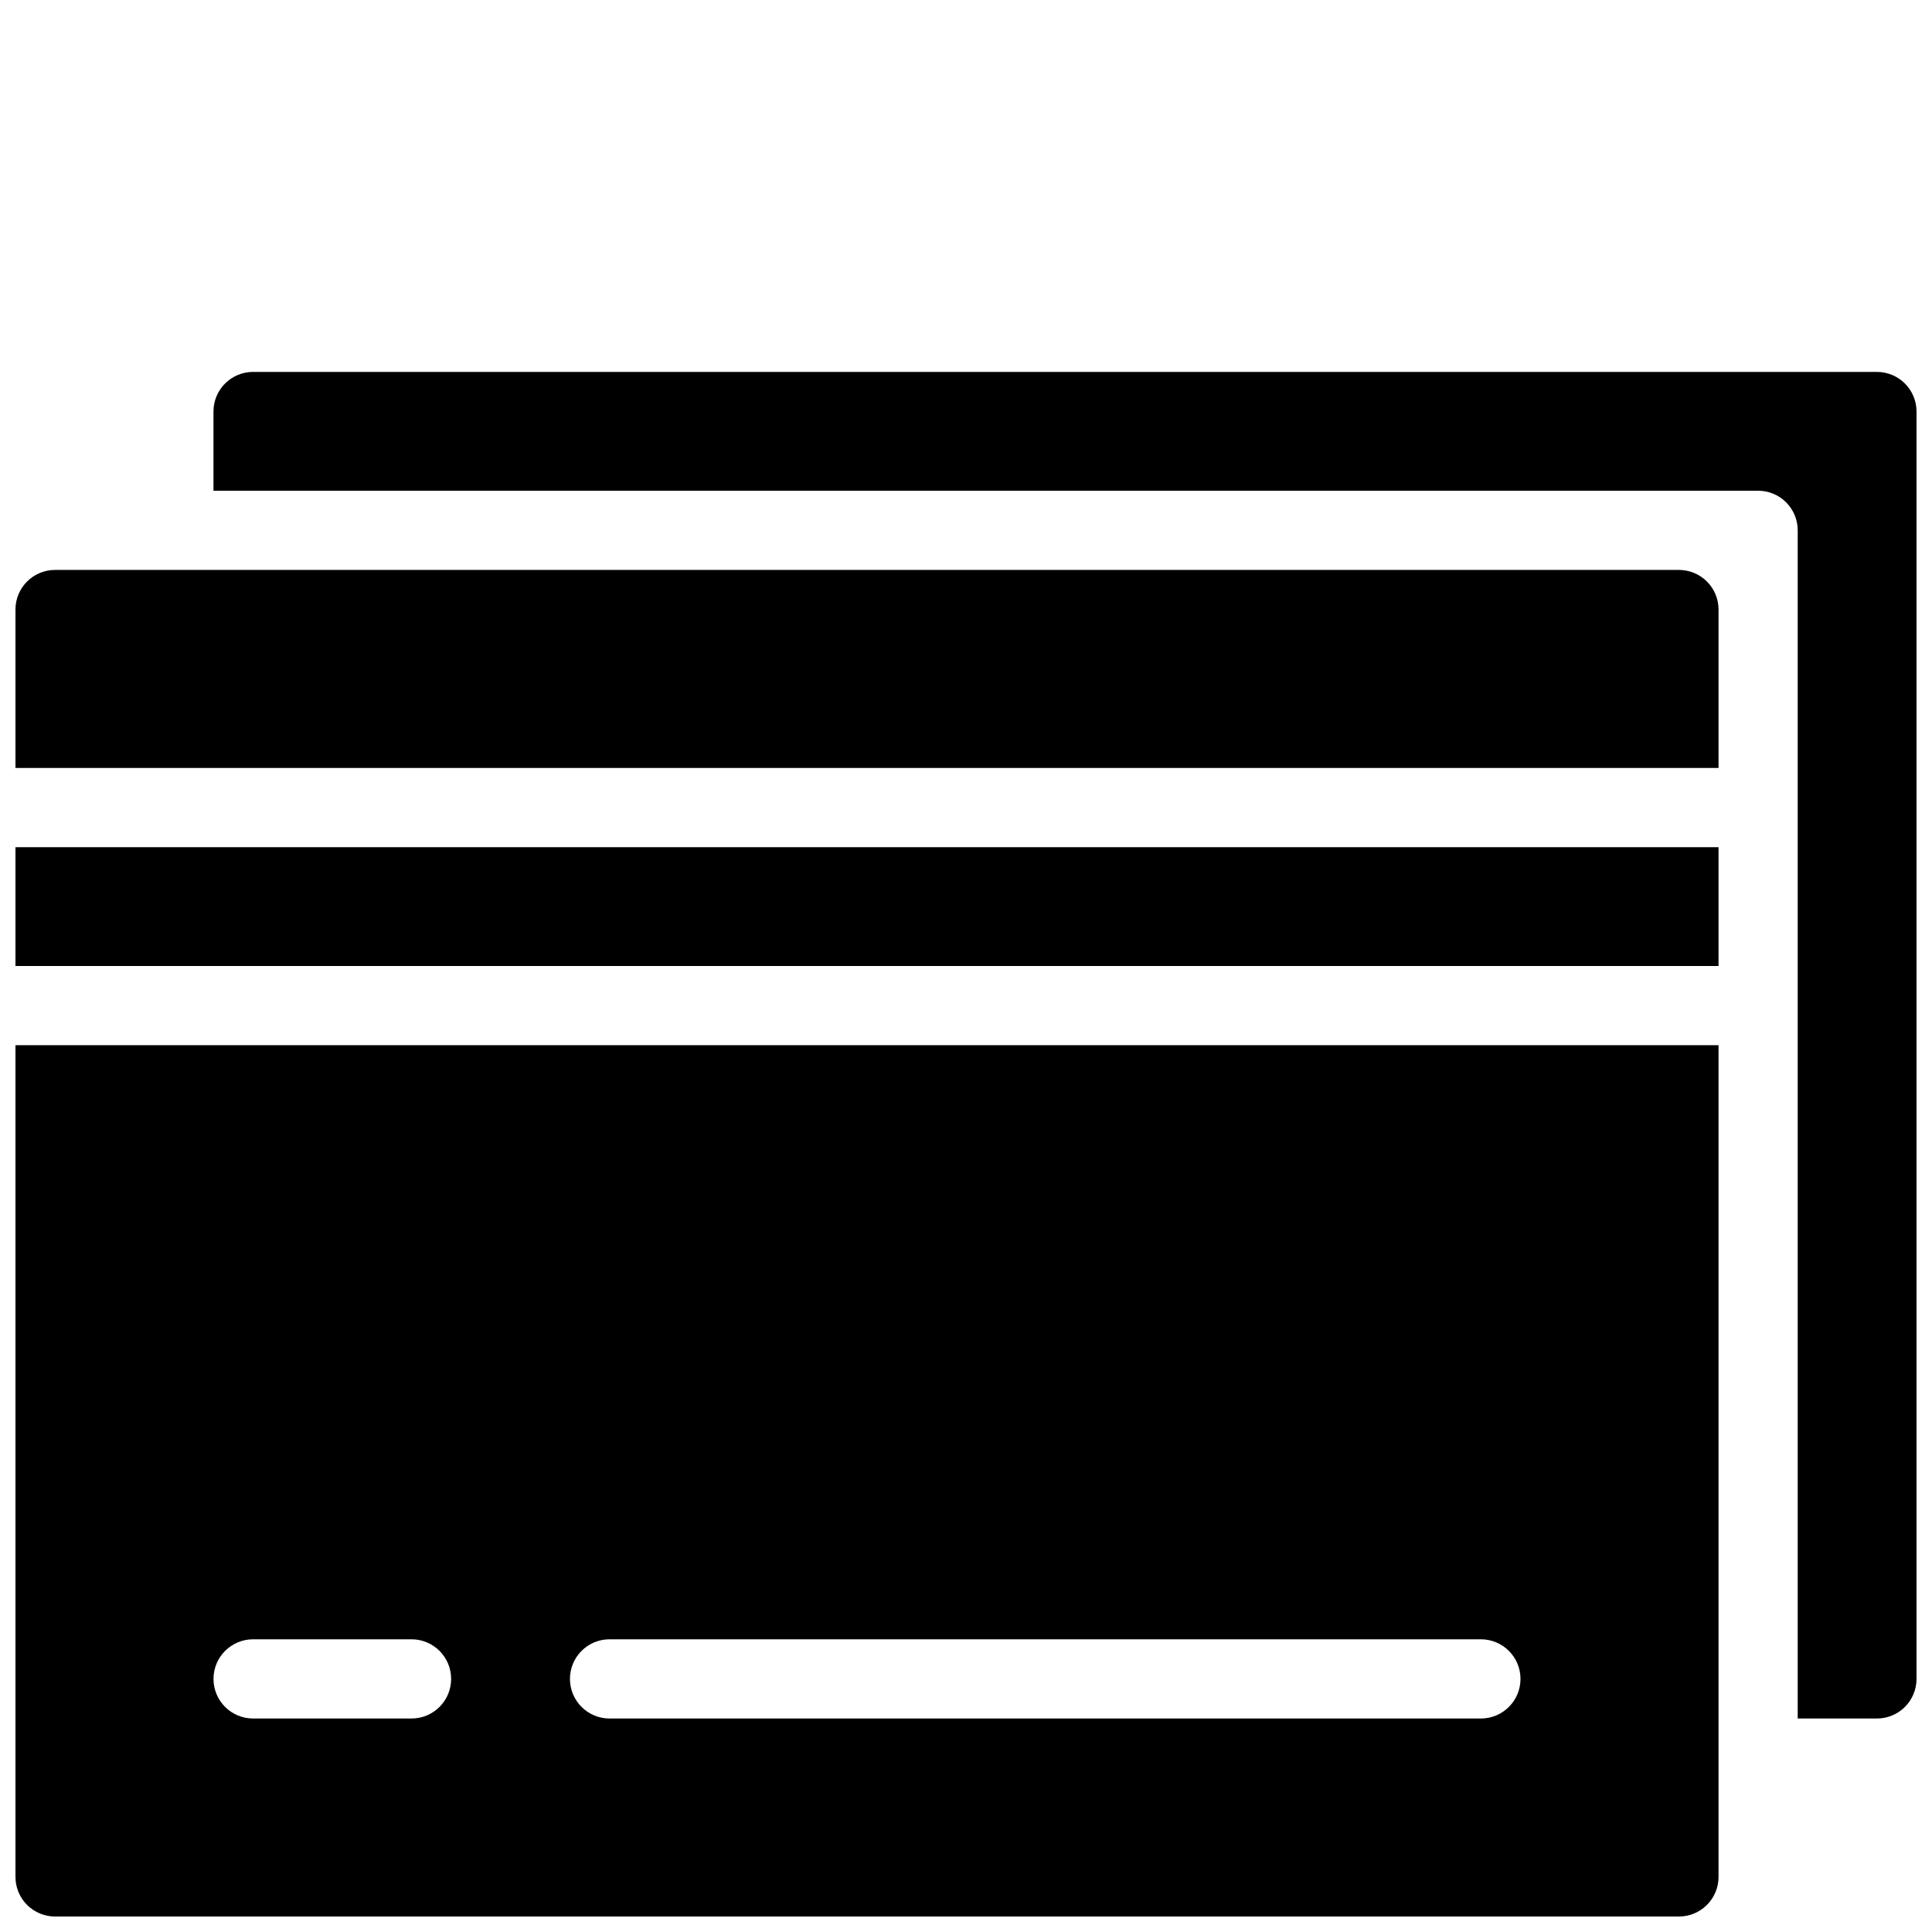 <?xml version="1.0" encoding="UTF-8"?>
<!-- Uploaded to: ICON Repo, www.iconrepo.com, Generator: ICON Repo Mixer Tools -->
<svg width="800px" height="800px" version="1.1" viewBox="144 144 512 512" xmlns="http://www.w3.org/2000/svg">
 <defs>
  <clipPath id="a">
   <path d="m148.09 242h503.81v409.9h-503.81z"/>
  </clipPath>
 </defs>
 <g clip-path="url(#a)">
  <path d="m641.41 242.56h-430.34c-5.797 0-10.496 4.699-10.496 10.496v20.992h409.34c2.785 0 5.453 1.105 7.422 3.074s3.074 4.637 3.074 7.422v314.88h20.992c2.785 0 5.453-1.105 7.422-3.074s3.074-4.637 3.074-7.422v-335.87c0-2.785-1.105-5.453-3.074-7.422s-4.637-3.074-7.422-3.074zm-493.31 125.95h451.33v31.488h-451.33zm0-20.992v-41.984c0-5.797 4.699-10.496 10.496-10.496h430.34c2.785 0 5.453 1.105 7.422 3.074s3.074 4.637 3.074 7.422v41.984zm0 73.473v220.41c0 2.785 1.105 5.453 3.074 7.422s4.637 3.074 7.422 3.074h430.34c2.785 0 5.453-1.105 7.422-3.074s3.074-4.637 3.074-7.422v-220.41zm104.96 178.43h-41.984c-5.797 0-10.496-4.699-10.496-10.496s4.699-10.496 10.496-10.496h41.984c5.797 0 10.496 4.699 10.496 10.496s-4.699 10.496-10.496 10.496zm283.39 0h-230.91c-5.797 0-10.496-4.699-10.496-10.496s4.699-10.496 10.496-10.496h230.91c5.797 0 10.496 4.699 10.496 10.496s-4.699 10.496-10.496 10.496z"/>
 </g>
</svg>